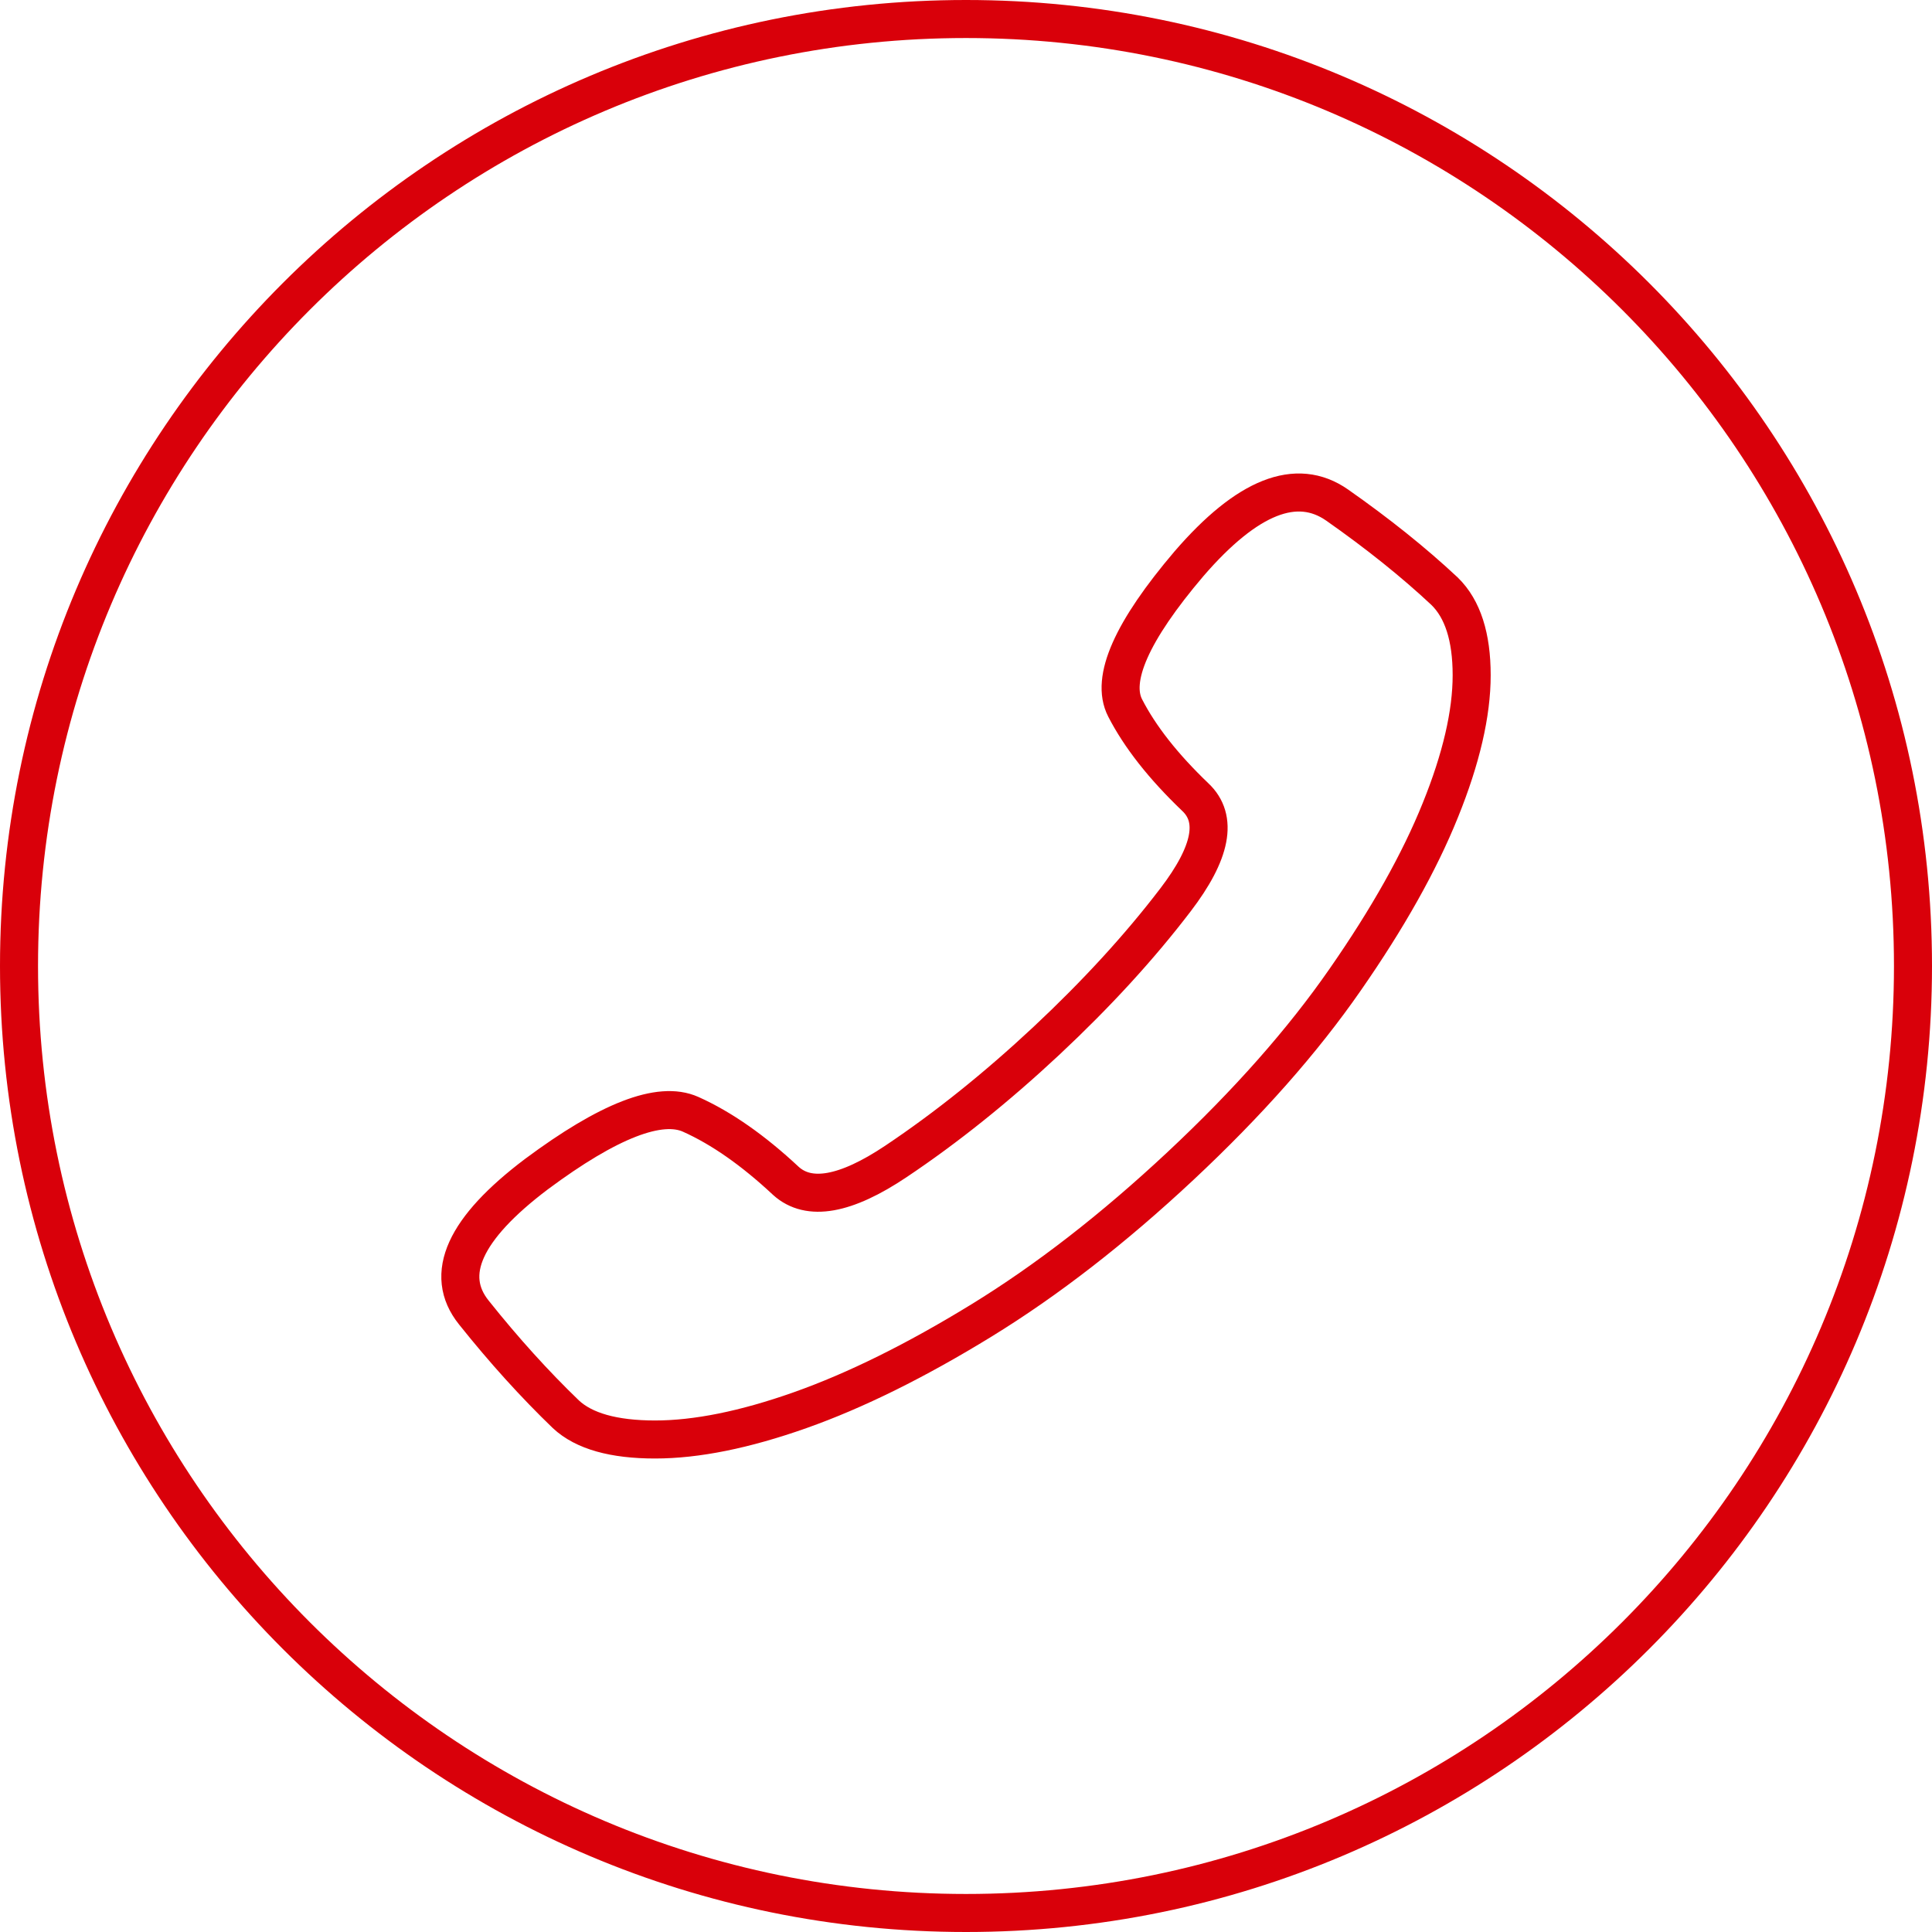 <?xml version="1.0" encoding="utf-8"?>
<!-- Generator: Adobe Illustrator 16.0.4, SVG Export Plug-In . SVG Version: 6.00 Build 0)  -->
<!DOCTYPE svg PUBLIC "-//W3C//DTD SVG 1.1//EN" "http://www.w3.org/Graphics/SVG/1.1/DTD/svg11.dtd">
<svg version="1.1" id="Ebene_1" xmlns="http://www.w3.org/2000/svg" xmlns:xlink="http://www.w3.org/1999/xlink" x="0px" y="0px"
	 width="25.4px" height="25.4px" viewBox="0 0 25.4 25.4" enable-background="new 0 0 25.4 25.4" xml:space="preserve">
<g>
	<path fill="none" stroke="#D9000A" stroke-width="0.5" d="M19.348,8.877c0,0.503-0.137,1.096-0.412,1.775
		c-0.274,0.68-0.691,1.423-1.252,2.229c-0.56,0.807-1.281,1.622-2.164,2.448s-1.756,1.503-2.618,2.032s-1.657,0.922-2.384,1.179
		s-1.362,0.385-1.906,0.385s-0.935-0.11-1.172-0.331c-0.409-0.394-0.813-0.84-1.211-1.339c-0.399-0.498-0.124-1.104,0.824-1.819
		c0.948-0.705,1.623-0.967,2.027-0.786c0.404,0.181,0.822,0.473,1.253,0.876c0.301,0.271,0.783,0.187,1.446-0.257
		c0.662-0.443,1.323-0.973,1.979-1.586c0.657-0.615,1.223-1.232,1.696-1.852c0.474-0.62,0.562-1.07,0.259-1.353
		c-0.42-0.402-0.727-0.793-0.921-1.171c-0.194-0.377,0.086-1.01,0.84-1.896c0.765-0.886,1.414-1.143,1.947-0.771
		c0.532,0.373,1.005,0.751,1.414,1.134C19.23,8.006,19.348,8.373,19.348,8.877z M25.15,12.7c0-6.876-5.574-12.45-12.45-12.45
		S0.25,5.824,0.25,12.7S5.824,25.15,12.7,25.15S25.15,19.576,25.15,12.7z"/>
</g>
</svg>
